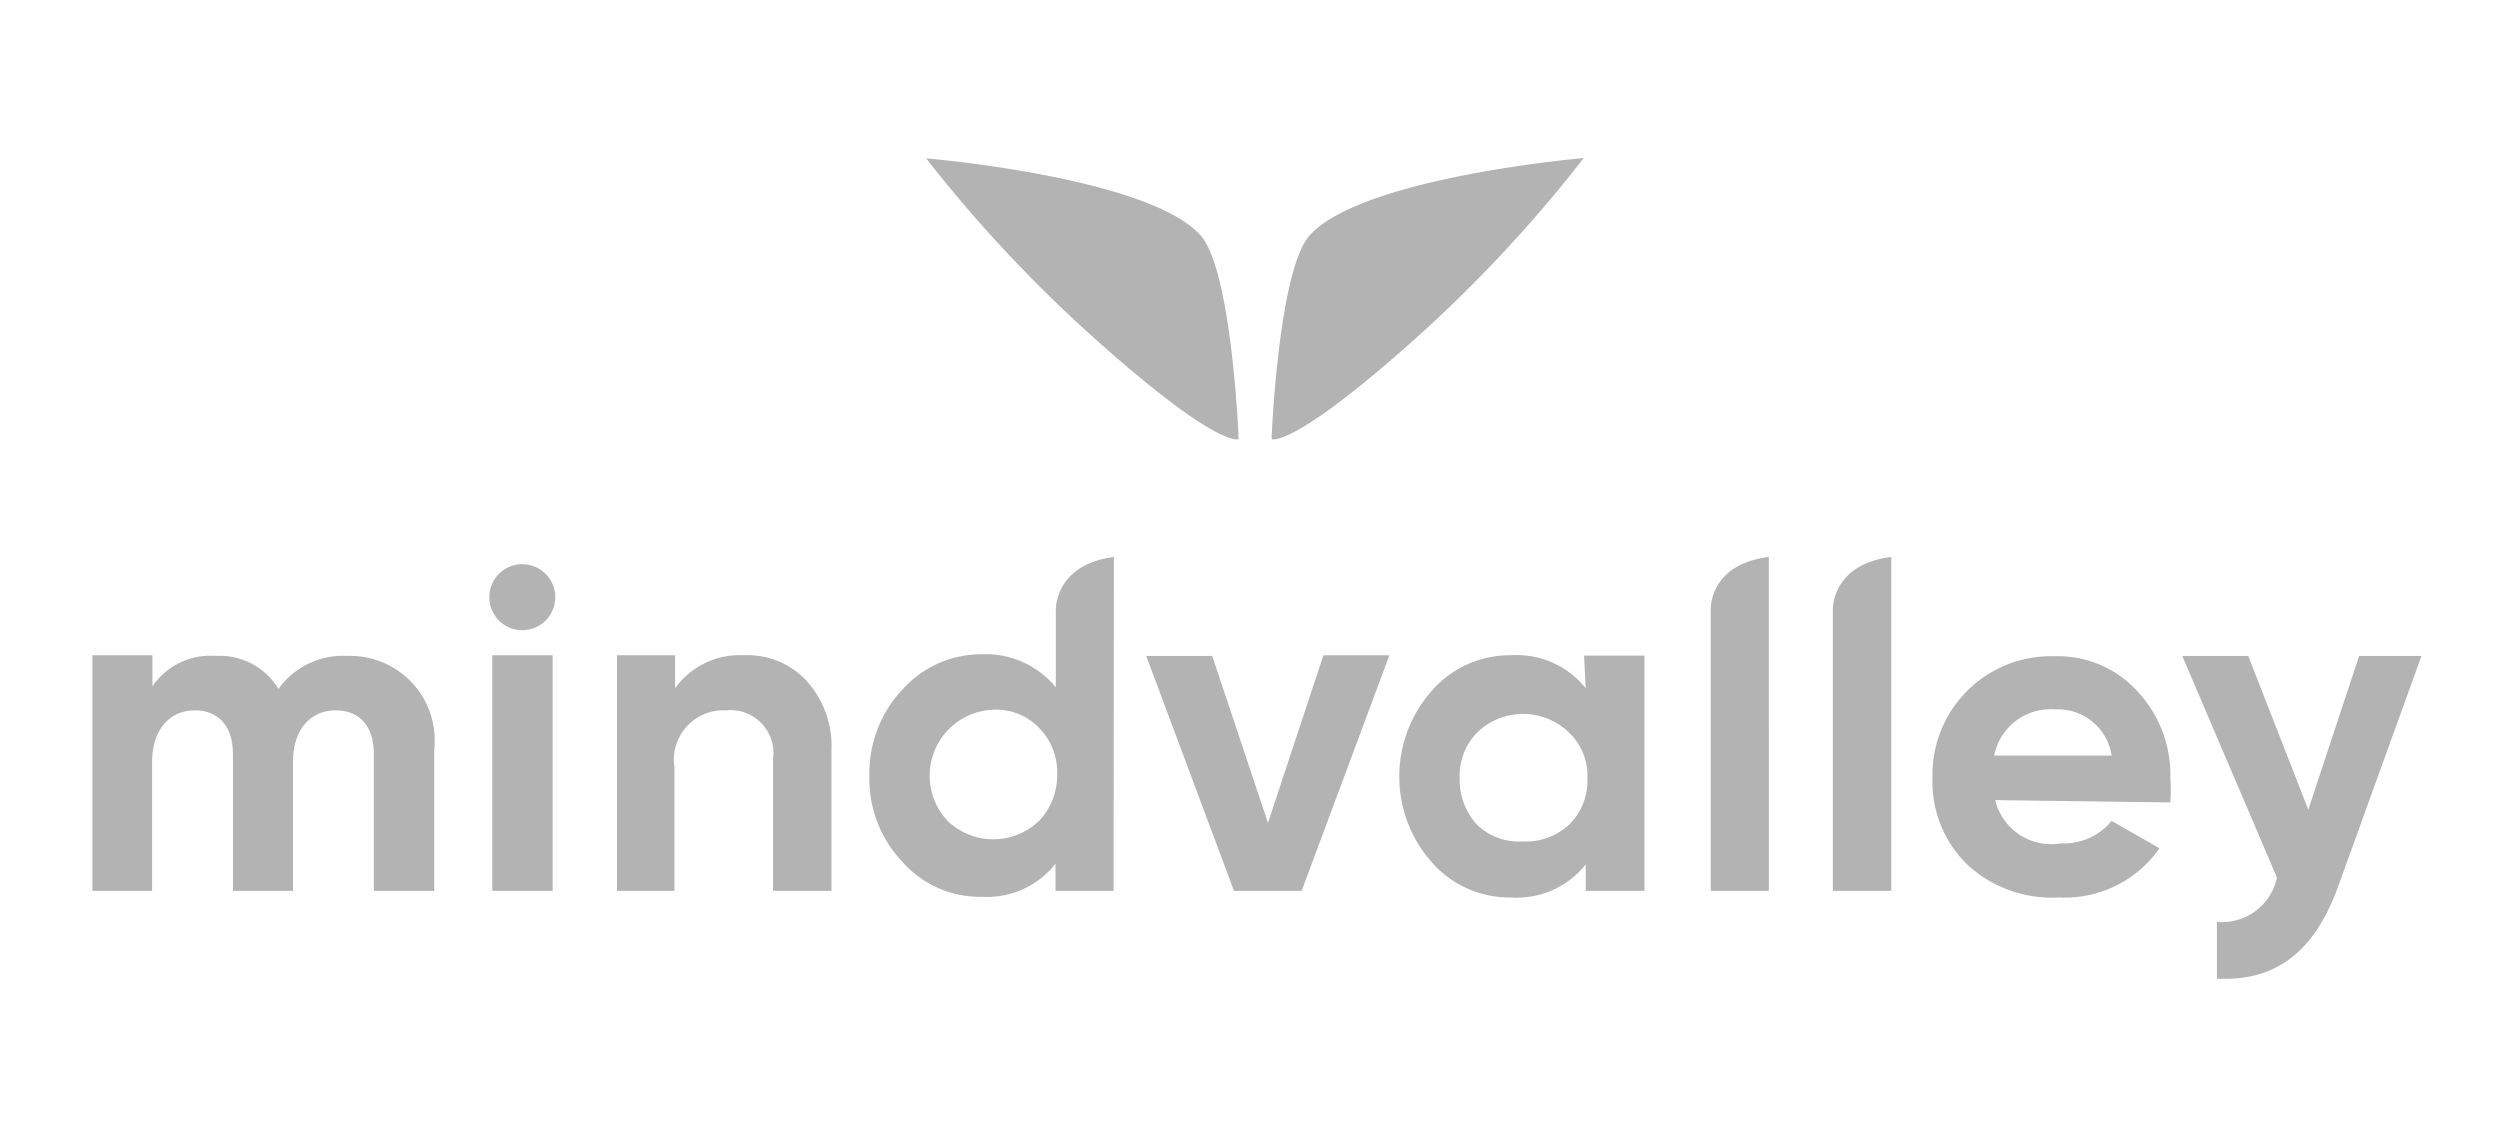 <svg xmlns="http://www.w3.org/2000/svg" viewBox="0 0 75.77 34"><path d="M134.6 20.19h3l.49-2.74h-3l.34-2h4.17l.51-2.92h-7.71l-1.91 10.9H134zm9.3 0h3l.49-2.74h-3l.33-2h4.17l.52-2.92h-7.71l-1.91 10.9h3.55zM-673.68 6.8a9.77 9.77 0 00-1.15 1.09l-1 1-1.2-.12c-.65-.07-2-.13-2.89-.13-1.56 0-1.75 0-2.16.23s-.48.31-.5.52.29.6.73.6.36-.09.08-.34-.18-.45.19-.54a34.32 34.32 0 014.31 0c1 .09 1 .1 1.06.21a8.38 8.38 0 01-1.79 1.93 13.74 13.74 0 00-2.1 2.45c-.25.34-.51 1.07-.41 1.16a13.22 13.22 0 001.93-2c.16-.23 1-1.09 1.8-1.94 1.42-1.45 1.51-1.52 1.9-1.52.69 0 .7.16.08.87-2 2.27-2.52 3-2.53 3.5a.17.17 0 00.19.19c.18 0 .63-.52 1.33-1.55a2.39 2.39 0 01.78-.76c.42-.21 1.42-.36 1.42-.22a2.65 2.65 0 01-.46.63 4.32 4.32 0 00-.62.91c-.15.34-.15.38 0 .58a1.28 1.28 0 001.47 0c.35-.24.36-.24.61 0s.37.2 1 .17.8-.06 1-.32.33-.54.12-.46l-.67.29c-.44.19-.61.22-.83.14-.5-.18-.41-.41.32-.81s1.41-1 1.41-1.29-.11-.54-.61-.54a1.23 1.23 0 00-1 .43 2.68 2.68 0 00-.9 1.37c0 .37-1.31 1-1.49.7 0-.05.22-.42.56-.84 1-1.2 1-1.48-.14-1.45h-.79a3.06 3.06 0 01.54-.64l.59-.63 2.41.12c1.33.07 2.62.1 2.88.06.48-.07.8-.21.71-.32s-1.22-.1-2.64-.16-2.61-.12-2.67-.14.09-.19.3-.38a10.93 10.93 0 001.81-1.93c0-.26-1 .35-1.79 1.09-1.18 1.12-1.26 1.16-1.94 1.16a1.28 1.28 0 01-.61-.08A6 6 0 01-674 8.1c.57-.53.88-.89.88-1s-.24-.36-.52-.27zm2.73 4.81a4.09 4.09 0 01-1.35.87c-.11-.1.46-.67 1-1s.68-.25.35.13zm75.79-4.5c-1.18.51-1.81 1-4.25 3.36-1.31 1.27-2.47 2.35-2.56 2.41s-1.65.19-7.51.35c-2.17.07-4.86.19-6 .27s-2.38.16-2.8.16a18.92 18.92 0 00-2.1.2 8 8 0 01-2.27.11 5.49 5.49 0 00-2.18.17c-.31.11-.77.45-.77.57a11.85 11.85 0 003.46-.07c4.77-.39 4.75-.38 15-.62A29.69 29.69 0 01-604 14c.23.09.22.12-.44 1a32.51 32.51 0 01-6.31 5.85 32.06 32.06 0 01-5.89 3.15 2.28 2.28 0 01-.6-.15c-.3-.12-.37-.21-.37-.45s.23-.52 1.76-1.47c1.9-1.17 2.49-1.81 2.49-2.72a1.38 1.38 0 00-.37-1c-.35-.45-.39-.47-.87-.47a6 6 0 00-2 .55 10.84 10.84 0 00-2.26 2.71 2.16 2.16 0 00-.28 1.49c0 .75.09.87.35 1.15a3.17 3.17 0 002.91.83 10.56 10.56 0 004-2.25 8.32 8.32 0 012.69-1.59c.1 0 .06.15-.18.6a21.06 21.06 0 01-3.33 4.14 25.09 25.09 0 00-3 3.47s0 .08.11.08a8.57 8.57 0 002-.88 27.2 27.2 0 004.08-4.3c.6-.79 1.23-1.57 1.87-2.34.48-.57 1-1.16 1.43-1.75a44.38 44.38 0 013.82-4.26 9.11 9.11 0 013.39-1.78 24.17 24.17 0 014.43-.36c3.36 0 6.2.59 6.78 1.43.24.33.2.46-.25 1a1.23 1.23 0 00-.35.65c0 .25 0 .26.34.2a3 3 0 002-1.59c.22-.41.22-.45.06-.63a5.1 5.1 0 00-1.87-.93c-1.51-.45-2.38-.53-5.84-.53a23 23 0 01-4.89-.27c-.26-.05-.28-.08-.18-.28a9.31 9.31 0 012.06-2 5.29 5.29 0 001.93-2.07 3.4 3.4 0 00.34-1.4l-.72.29zm-19.92 12.35c.13.14-.12.77-.51 1.23a3 3 0 01-1.79.95c-.4 0-.4-.07.1-1.11a2.09 2.09 0 011.18-1.2 1.83 1.83 0 011.02.13zM-660 7.19l-1.55.33a7.39 7.39 0 00-2.58 1.12 10.57 10.57 0 00-2.14 2.66 5.51 5.51 0 00-.21 4.43 8.23 8.23 0 002.48 2.52 4.29 4.29 0 001.86.8 16.65 16.65 0 006.06.58 30 30 0 013.32-.37 4.35 4.35 0 012.48 1.16 4.07 4.07 0 011.25 2.46 3.85 3.85 0 01-.86 2.36 6.71 6.71 0 00-.64.83c-.75 1.29-3.63 2.31-6.51 2.31a11.54 11.54 0 01-3.75-.52 7.2 7.2 0 01-3.48-2 12 12 0 01-2.4-3.35 3.07 3.07 0 00-.42-.94c-.52-.81-.6-1.28-.53-3 .06-1.55 0-1.7-.39-1.54s-.48 1.39-.26 2.11a12.61 12.61 0 01.19 1.61c.08 1.23.08 1.27.46 1.75a8.77 8.77 0 01.71 1.18 6.2 6.2 0 00.56 1c.25.33.32.72.17.82a2.13 2.13 0 01-.7-.35c-1.07-.72-2.08-.78-2.33-.14-.16.41 0 .75.42 1.23.6.62.59.84-.1 1.25-1 .59-.76.8.5.5a19.36 19.36 0 015-.07l1.71.4a17.25 17.25 0 004.5.66 14.68 14.68 0 004.39-.74 16.6 16.6 0 004.59-2.56 10.89 10.89 0 001.38-4.26l.09-1.09-.54-1.08a5.42 5.42 0 00-.79-1.25c-.31-.22-.62-.46-.93-.7a5.66 5.66 0 00-1.16-.71c-.25-.09-.67-.27-.93-.39-.45-.22-.59-.23-4.65-.25-2.3 0-4.45-.07-4.77-.12a6.39 6.39 0 01-2.38-1.08 3.88 3.88 0 01-.57-1.18c-.49-1.5-.34-3 .33-3.57a2.91 2.91 0 00.42-.67c.26-.61.52-.84 1.48-1.31l.68-.34h2.12a10.34 10.34 0 014.45.66 4.94 4.94 0 00.88.28 4.27 4.27 0 012 1.16 3.14 3.14 0 00.38.29 4.45 4.45 0 01.71.93c.39.58.78 1.16 1.19 1.73s.8 1.19.92 1.44a4.17 4.17 0 001.35 1.49c.41.1.18-.36-.56-1.18a8.64 8.64 0 01-1.2-1.89 4.85 4.85 0 00-1.4-2c-.2-.14-.19-.14.12-.15a3.3 3.3 0 011.6 1 1.89 1.89 0 001.39.44 1 1 0 00.41-1 4.41 4.41 0 00-.41-.95l-.38-.66.39-.25c.42-.26.72-.56.65-.64a2.57 2.57 0 00-.67.06 14.82 14.82 0 01-3.51.1c-.23-.05-.74-.2-1.14-.3-.72-.2-2.8-.69-4.24-1a15.9 15.9 0 00-4.51-.05zm699.68-.04c-.92 1.06-1.14 6-1.14 6.16 0 0 .57.29 4-2.73A41.78 41.78 0 0048 4.79s-6.76.58-8.32 2.36zm-3.28 0c.92 1.06 1.14 6 1.14 6.16 0 0-.57.29-4-2.73a42.08 42.08 0 01-5.47-5.78s6.79.57 8.33 2.35zM13.16 22.72V27h-1.83v-4.15c0-.83-.42-1.32-1.16-1.32s-1.29.56-1.29 1.56V27H7.06v-4.15c0-.83-.43-1.32-1.16-1.32s-1.29.56-1.29 1.56V27H2.8v-7.14h1.82v.94a2.13 2.13 0 011.93-.92 2.07 2.07 0 011.89 1 2.4 2.4 0 012.09-1 2.56 2.56 0 012.63 2.84zm1.76-2.86h1.83V27h-1.83zm-.09-1.76a1 1 0 011-1 1 1 0 011 1 1 1 0 01-1 1 1 1 0 01-1-1zm9.61 2.53a2.93 2.93 0 01.76 2.11V27h-1.77v-4A1.3 1.3 0 0022 21.53a1.5 1.5 0 00-1.56 1.72V27H18.7v-7.14h1.76v1a2.41 2.41 0 012.09-1 2.42 2.42 0 011.89.77zm15.67-.77h2L39.45 27H37.4l-2.66-7.12h2l1.69 5.06zm6 5.64a1.93 1.93 0 001.44-.5 1.85 1.85 0 00.56-1.4 1.79 1.79 0 00-.56-1.4 2 2 0 00-2.78 0 1.88 1.88 0 00-.53 1.4 2 2 0 00.53 1.4 1.82 1.82 0 001.39.5zm1.9-5.63h1.83V27h-1.78v-.8a2.67 2.67 0 01-2.27 1 3.13 3.13 0 01-2.39-1.06 3.92 3.92 0 010-5.21 3.13 3.13 0 012.39-1.07 2.67 2.67 0 012.27 1zM64 22.9a1.65 1.65 0 00-1.72-1.4 1.74 1.74 0 00-1.84 1.4zm-3.53 1.35a1.75 1.75 0 002 1.31 1.87 1.87 0 001.53-.68l1.45.83a3.5 3.5 0 01-3.05 1.49 3.77 3.77 0 01-2.78-1 3.5 3.5 0 01-1.05-2.63 3.59 3.59 0 013.69-3.68 3.26 3.26 0 012.52 1.06 3.72 3.72 0 011 2.62 6.3 6.3 0 010 .75zm11-4.37h1.92l-2.53 7c-.73 2-1.91 2.87-3.67 2.78v-1.72a1.7 1.7 0 001.82-1.34l-2.87-6.72h2l1.82 4.66 1.54-4.66zm-17.86-3c-1.83.23-1.76 1.6-1.76 1.6V27h1.76zm-22.12 8a2 2 0 01-2.77 0 2 2 0 011.4-3.37 1.79 1.79 0 011.38.56 1.9 1.9 0 01.54 1.4 2 2 0 01-.55 1.41zm2.27-8C31.94 17.12 32 18.5 32 18.5v2.33a2.75 2.75 0 00-2.24-1 3.2 3.2 0 00-2.41 1.07 3.69 3.69 0 00-1 2.61 3.64 3.64 0 001 2.61 3.13 3.13 0 002.4 1.06 2.65 2.65 0 002.24-1V27h1.76zm23.56 0c-1.82.23-1.77 1.6-1.77 1.6V27h1.77z" opacity=".3"/></svg>